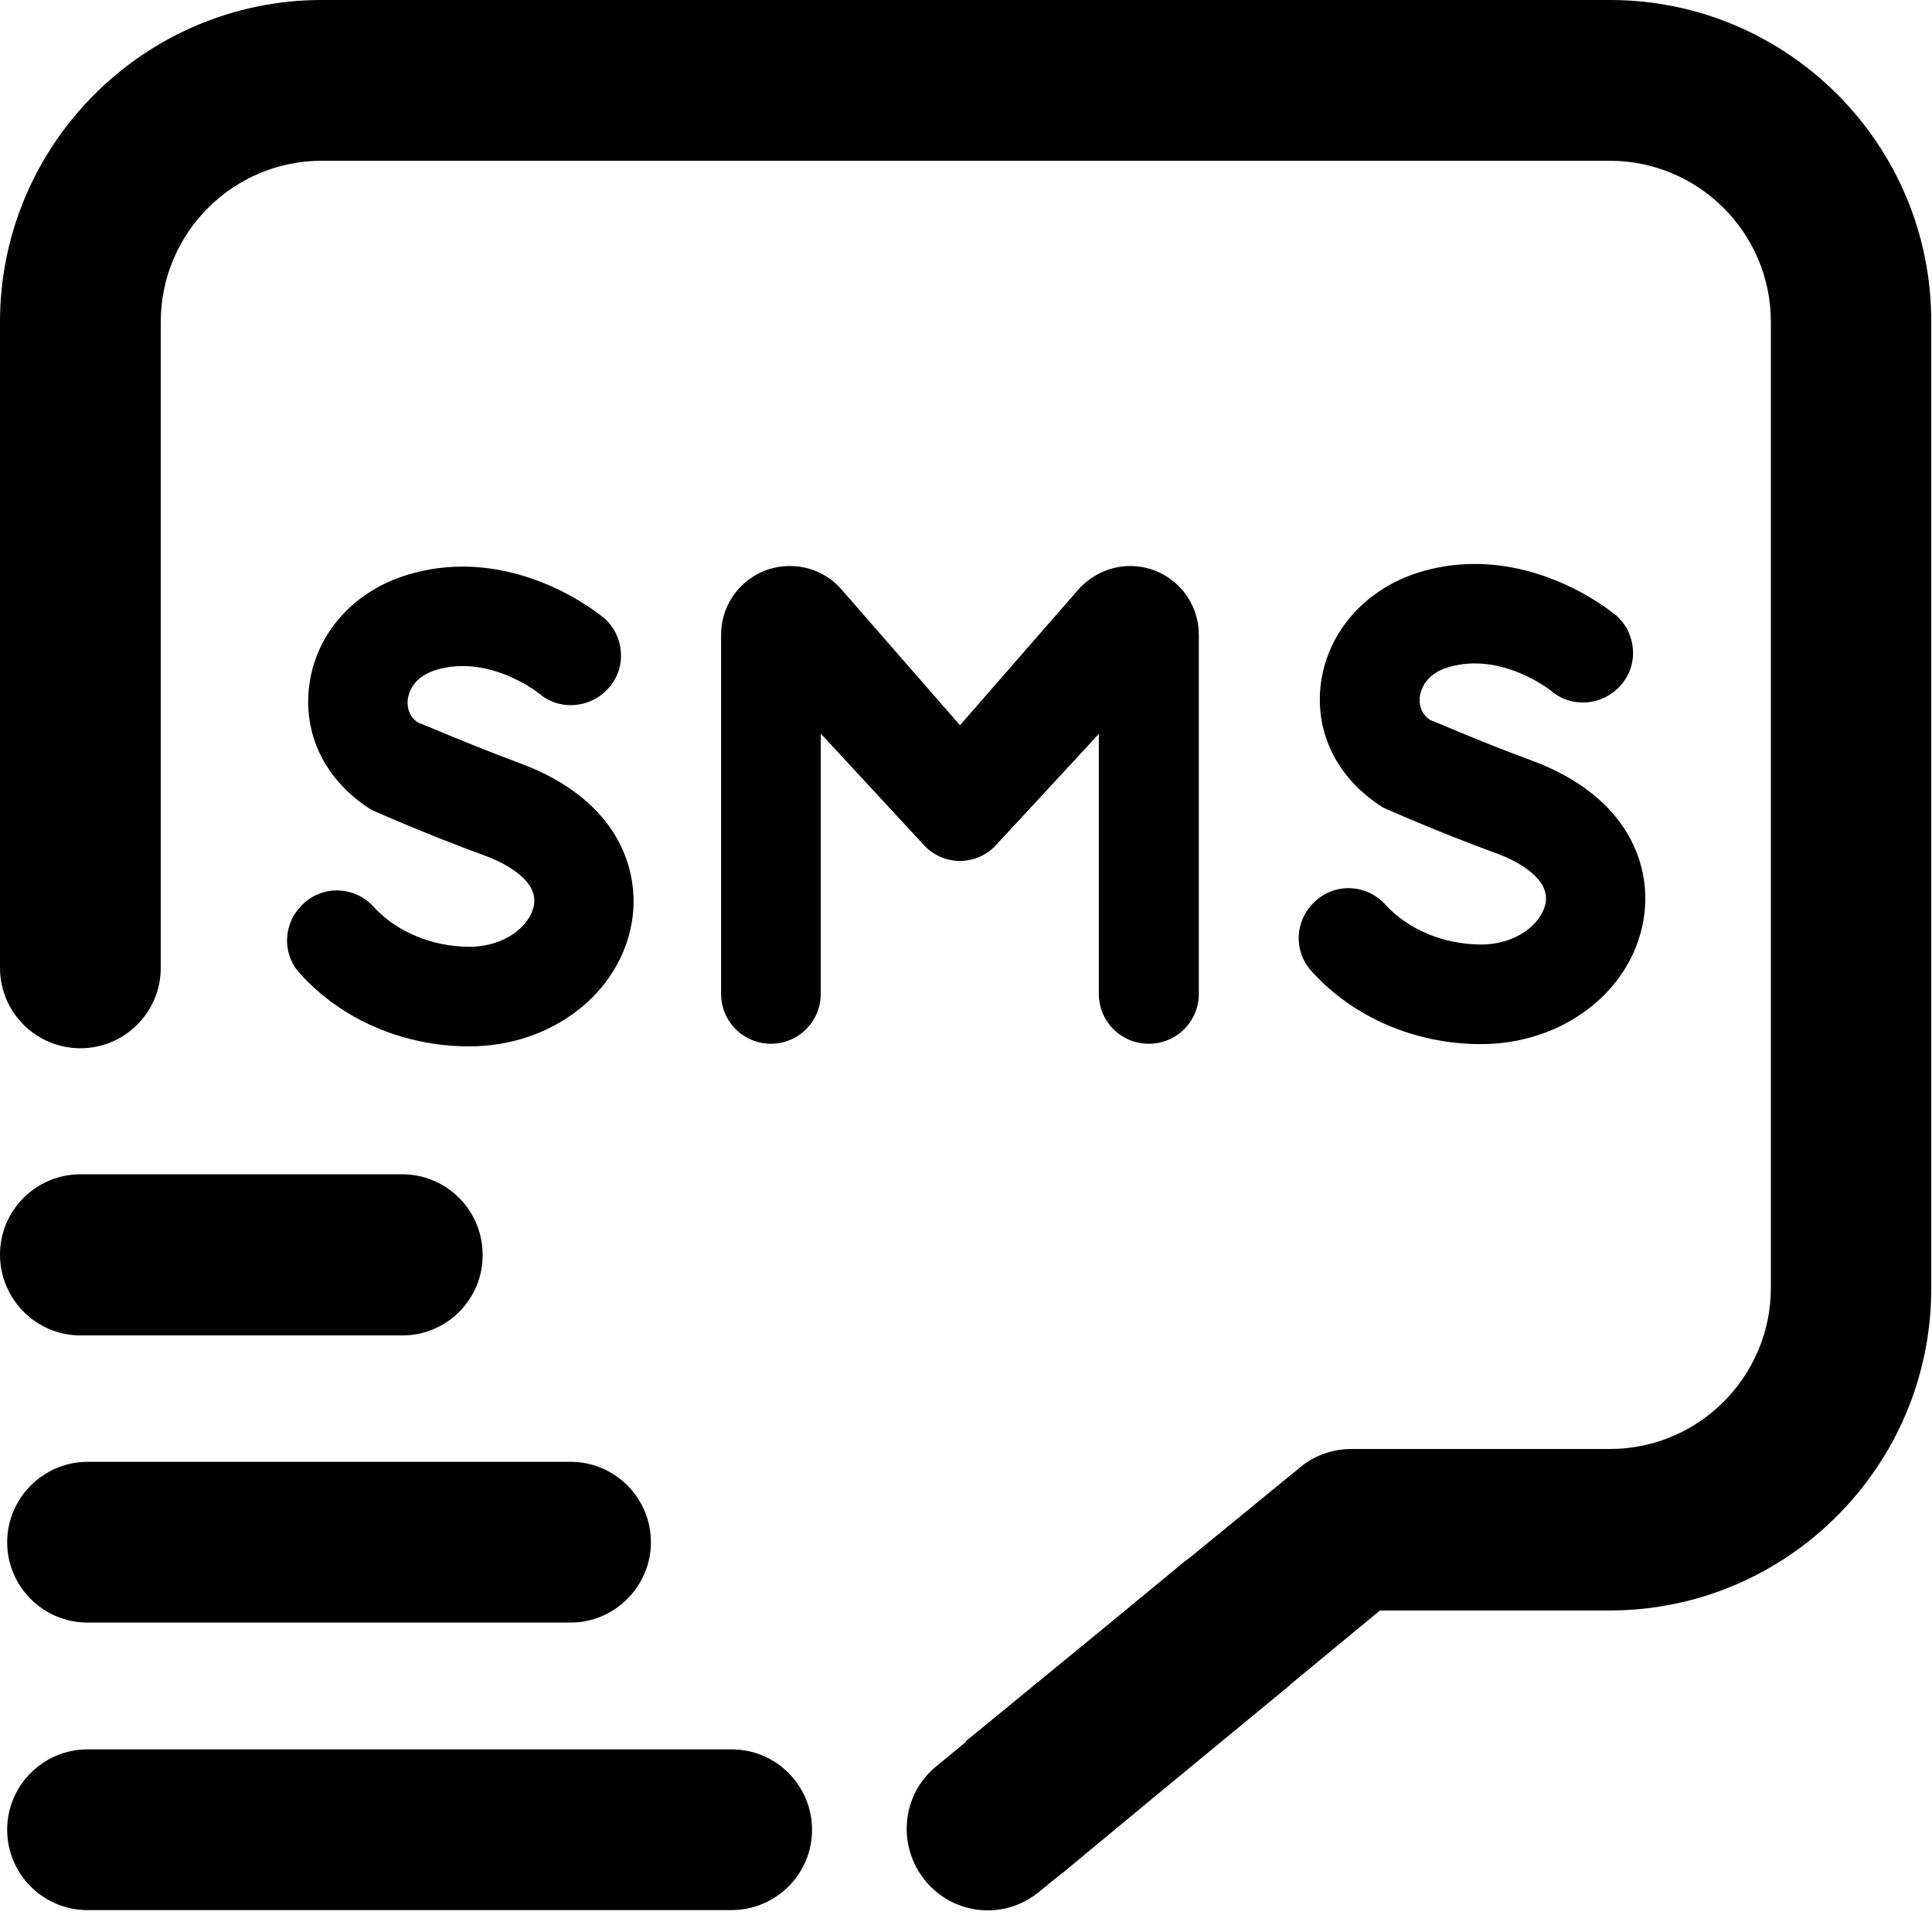 <?xml version="1.0" encoding="utf-8"?>
<!-- Generator: Adobe Illustrator 27.7.0, SVG Export Plug-In . SVG Version: 6.00 Build 0)  -->
<svg version="1.1" id="Layer_1" xmlns="http://www.w3.org/2000/svg" xmlns:xlink="http://www.w3.org/1999/xlink" x="0px" y="0px"
	 viewBox="0 0 512 512" style="enable-background:new 0 0 512 512;" xml:space="preserve">
<g>
	<path d="M193.8,506.2H23.2c-11.8,0-21.3-9.6-21.3-21.3c0-11.8,9.6-21.3,21.3-21.3h170.7c11.8,0,21.3,9.6,21.3,21.3
		C215.2,496.7,205.6,506.2,193.8,506.2z"/>
	<path d="M151.2,430h-128c-11.8,0-21.3-9.6-21.3-21.3s9.6-21.3,21.3-21.3h128c11.8,0,21.3,9.6,21.3,21.3S162.9,430,151.2,430z"/>
	<g>
		<path d="M264,223.9l27.2-29.4v68.9c0,7.3,5.9,13.2,13.2,13.2h0.1c7.3,0,13.2-5.9,13.2-13.2v-95.2l0,0c0-10-8.1-18.2-18.2-18.2
			c-5.2,0-10.2,2.3-13.7,6.2l-31.4,36l-31.4-36c-3.5-4-8.4-6.2-13.7-6.2c-10,0-18.2,8.1-18.2,18.2v95.2c0,7.3,5.9,13.2,13.2,13.2
			s13.2-5.9,13.2-13.2l0-69l27.2,29.4C249.9,229.6,258.8,229.6,264,223.9z"/>
		<path d="M137.6,202.2L137.6,202.2c-13.9-5.2-26.5-10.7-26.8-10.7c-3-2-2.9-5.1-2.7-6.4c0.3-1.7,1.5-5.8,7.6-7.6
			c13.9-4.1,26.7,5.9,27.2,6.3c5.5,4.7,13.8,3.9,18.5-1.6l0.1-0.1c4.7-5.5,3.9-13.8-1.6-18.5l-0.1,0c-0.9-0.8-23.9-19.7-51.7-11.3
			C94,156.5,83.9,167.6,82,181.3c-1.8,12.9,3.8,25.3,16.4,33.3c0,0,14.3,6.4,30.2,12.2c3.3,1.2,14.2,5.8,12.9,13.1
			c-1,5.4-7.6,11-17.1,11c-9.9,0-19.4-4-25.4-10.6l0,0c-4.9-5.4-13.2-5.8-18.5-0.9l-0.1,0.1c-5.4,4.9-5.8,13.2-0.9,18.5l0,0
			c11.1,12.3,27.5,19.3,44.9,19.3c21.5,0,39.7-13.8,43-32.7C169.9,230.3,163.5,211.7,137.6,202.2z"/>
		<path d="M426.7,0H85.3C38.3,0,0,38.3,0,85.3v126v30.5v14.7c0,11.8,9.6,21.3,21.3,21.3c11.8,0,21.3-9.6,21.3-21.3v-14.7h0V85.3
			c0-23.5,19.1-42.7,42.7-42.7h341.3c23.5,0,42.7,19.1,42.7,42.7h0v256c0,23.5-19.1,42.7-42.7,42.7h-68.5c-4.9,0-9.8,1.7-13.6,4.9
			l-29.2,23.9c-0.5,0.4-1,0.7-1.6,1.2l-22.2,18.3L256,461.4v0.2l-8,6.6c-9.1,7.5-10.3,21-2.8,30.2c7.5,9.2,21,10.5,30.1,3l5.3-4.3
			c1.1-0.8,2.1-1.6,3.1-2.5l24.5-20.3l32.9-27.1c0.4-0.3,0.7-0.6,1-0.9l23.6-19.5h60.8c47.1,0,85.3-38.3,85.3-85.3v-256h0
			C512,38.3,473.7,0,426.7,0z"/>
		<path d="M392.5,250.3c-9.9,0-19.4-4-25.4-10.6l0,0c-4.9-5.4-13.2-5.8-18.5-0.9l-0.1,0.1c-5.4,4.9-5.8,13.2-0.9,18.5l0,0
			c11.1,12.3,27.5,19.3,44.9,19.3c21.5,0,39.7-13.8,43-32.7c2.6-14.3-3.9-33-29.7-42.5v0c-13.9-5.1-26.5-10.7-26.8-10.7
			c-3-2-2.9-5.1-2.7-6.4c0.3-1.7,1.5-5.8,7.6-7.6c13.9-4.1,26.7,5.9,27.2,6.3c5.5,4.7,13.8,3.9,18.5-1.6l0.1-0.1
			c4.7-5.5,3.9-13.8-1.6-18.5l-0.1,0c-0.9-0.8-23.9-19.7-51.7-11.3c-14.1,4.3-24.2,15.4-26.2,29.1c-1.8,12.9,3.8,25.3,16.4,33.3
			c0,0,14.3,6.4,30.2,12.2c3.3,1.2,14.2,5.8,12.9,13.1C408.6,244.7,402,250.3,392.5,250.3z"/>
	</g>
	<path d="M106.7,353.9H21.3C9.6,353.9,0,344.3,0,332.5c0-11.8,9.6-21.3,21.3-21.3h85.3c11.8,0,21.3,9.6,21.3,21.3
		C128,344.3,118.4,353.9,106.7,353.9z"/>
</g>
</svg>
